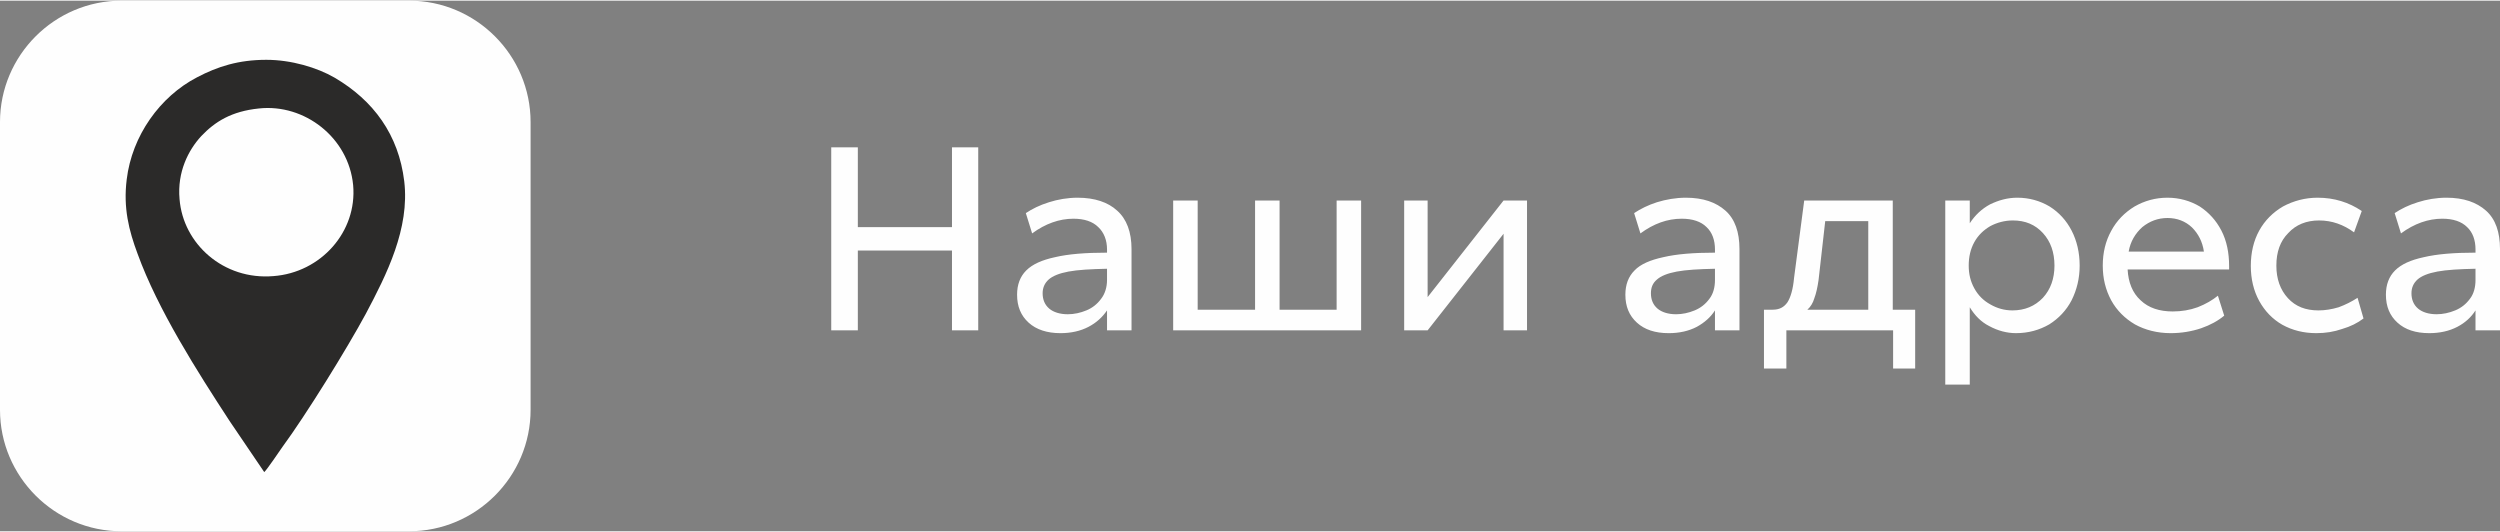 <?xml version="1.0" encoding="UTF-8"?> <!-- Creator: CorelDRAW 2019 (64-Bit) --> <svg xmlns="http://www.w3.org/2000/svg" xmlns:xlink="http://www.w3.org/1999/xlink" xml:space="preserve" width="141px" height="30px" style="shape-rendering:geometricPrecision; text-rendering:geometricPrecision; image-rendering:optimizeQuality; fill-rule:evenodd; clip-rule:evenodd" viewBox="0 0 71430 15160"><rect x="0" y="0" width="71430" height="15160" fill="#808080" stroke="none"/> <defs> <style type="text/css"> <![CDATA[ .fil1 {fill:#FEFEFE} .fil2 {fill:#2B2A29} .fil0 {fill:#FEFEFE;fill-rule:nonzero} ]]> </style> </defs> <g id="Слой_x0020_1">  <g id="_2352123161776"> <path class="fil0" d="M27950 4190l0 5230 -750 0 0 -2280 -2690 0 0 2280 -760 0 0 -5230 760 0 0 2280 2690 0 0 -2280 750 0zm2840 1440c490,0 870,130 1130,370 270,240 410,610 410,1100l0 2320 -700 0 0 -570c-130,190 -300,350 -530,470 -230,120 -500,180 -800,180 -380,0 -690,-100 -910,-300 -220,-200 -330,-460 -330,-800 0,-290 90,-520 260,-690 180,-180 450,-300 820,-380 380,-90 870,-130 1490,-130l0 -90c0,-270 -90,-490 -250,-640 -160,-160 -400,-240 -710,-240 -400,0 -800,140 -1180,420l-180 -580c180,-120 400,-230 660,-310 250,-80 530,-130 820,-130zm-280 3330c180,0 360,-40 530,-110 170,-70 310,-180 420,-330 110,-140 170,-330 170,-540l0 -320c-470,10 -830,30 -1100,80 -270,50 -460,130 -570,230 -110,100 -170,230 -170,390 0,180 60,330 190,440 120,100 300,160 530,160zm8380 -3250l0 3710 -5370 0 0 -3710 700 0 0 3120 1640 0 0 -3120 700 0 0 3120 1630 0 0 -3120 700 0zm4740 0l0 3710 -670 0 0 -2760 -2170 2760 -670 0 0 -3710 670 0 0 2760 2170 -2760 670 0zm4540 -80c490,0 860,130 1130,370 270,240 400,610 400,1100l0 2320 -700 0 0 -570c-120,190 -300,350 -520,470 -230,120 -500,180 -800,180 -390,0 -690,-100 -910,-300 -220,-200 -330,-460 -330,-800 0,-290 90,-520 260,-690 170,-180 450,-300 820,-380 380,-90 870,-130 1480,-130l0 -90c0,-270 -80,-490 -240,-640 -160,-160 -400,-240 -710,-240 -410,0 -800,140 -1180,420l-180 -580c180,-120 400,-230 650,-310 260,-80 540,-130 830,-130zm-280 3330c180,0 360,-40 530,-110 170,-70 310,-180 420,-330 110,-140 160,-330 160,-540l0 -320c-460,10 -820,30 -1090,80 -270,50 -460,130 -570,230 -120,100 -170,230 -170,390 0,180 60,330 190,440 120,100 300,160 530,160zm6830 -130l0 1680 -630 0 0 -1090 -3050 0 0 1090 -640 0 0 -1680 250 0c190,0 320,-70 420,-210 90,-140 160,-370 190,-700l290 -2210 2530 0 0 3120 640 0zm-2760 -850c-30,210 -70,390 -120,520 -40,140 -110,250 -200,330l1740 0 0 -2530 -1230 0 -190 1680zm5680 -2350c340,0 650,90 920,250 270,170 480,400 630,690 150,290 230,630 230,1000 0,360 -80,690 -230,990 -150,290 -370,520 -640,690 -280,160 -590,250 -950,250 -260,0 -520,-70 -760,-200 -240,-120 -420,-310 -560,-540l0 2210 -700 0 0 -5260 700 0 0 650c150,-230 340,-410 580,-540 250,-120 500,-190 780,-190zm-140 3220c350,0 640,-120 870,-360 220,-240 330,-550 330,-920 0,-380 -110,-690 -330,-930 -220,-240 -500,-360 -860,-360 -230,0 -450,60 -640,160 -190,110 -350,260 -460,460 -110,200 -160,420 -160,670 0,240 50,450 160,650 110,200 260,350 460,460 190,110 400,170 630,170zm6190 -1170l-2900 0c20,370 140,670 370,880 230,220 540,320 920,320 250,0 490,-40 710,-120 230,-90 420,-200 580,-330l180 570c-180,150 -400,270 -660,360 -270,90 -560,140 -870,140 -380,0 -730,-90 -1020,-250 -290,-170 -520,-400 -680,-690 -160,-300 -240,-620 -240,-990 0,-370 80,-700 240,-990 160,-300 390,-530 670,-700 280,-160 590,-250 940,-250 340,0 650,90 920,250 260,170 470,400 620,690 150,290 220,630 220,1010l0 100zm-720 -510c-40,-280 -160,-510 -340,-690 -190,-180 -430,-270 -700,-270 -270,0 -510,90 -720,260 -200,180 -340,410 -390,700l2150 0zm3210 2330c-360,0 -680,-80 -970,-240 -280,-160 -500,-390 -660,-680 -160,-290 -240,-630 -240,-1000 0,-380 80,-720 240,-1010 160,-290 390,-520 680,-690 300,-160 630,-250 990,-250 470,0 890,130 1260,380l-220 610c-300,-220 -630,-340 -1000,-340 -360,0 -660,120 -880,360 -230,230 -340,540 -340,930 0,380 110,690 330,930 220,240 510,350 870,350 190,0 380,-30 580,-90 190,-70 370,-160 540,-270l170 590c-170,130 -370,230 -610,300 -230,80 -470,120 -740,120zm3720 -3870c490,0 860,130 1130,370 270,240 400,610 400,1100l0 2320 -700 0 0 -570c-120,190 -290,350 -520,470 -230,120 -500,180 -800,180 -390,0 -690,-100 -910,-300 -220,-200 -330,-460 -330,-800 0,-290 90,-520 260,-690 180,-180 450,-300 820,-380 380,-90 870,-130 1480,-130l0 -90c0,-270 -80,-490 -240,-640 -160,-160 -400,-240 -710,-240 -400,0 -800,140 -1180,420l-180 -580c180,-120 400,-230 660,-310 250,-80 530,-130 820,-130zm-280 3330c180,0 360,-40 530,-110 170,-70 310,-180 420,-330 110,-140 160,-330 160,-540l0 -320c-460,10 -820,30 -1090,80 -270,50 -460,130 -570,230 -110,100 -170,230 -170,390 0,180 60,330 190,440 120,100 300,160 530,160z"></path> <path class="fil1" d="M11690 0l-8220 0c-1910,0 -3470,1560 -3470,3470l0 8220c0,1910 1560,3470 3470,3470l8220 0c1910,0 3470,-1560 3470,-3470l0 -8220c0,-1910 -1560,-3470 -3470,-3470z"></path> <path class="fil2" d="M7400 3080c1300,-140 2560,830 2690,2190 120,1330 -920,2500 -2280,2600 -1420,120 -2580,-920 -2680,-2200 -70,-770 250,-1400 620,-1800 390,-410 860,-710 1650,-790zm150 10390c70,-60 430,-590 520,-720 670,-910 1840,-2800 2380,-3800 600,-1130 1260,-2440 1100,-3790 -160,-1330 -880,-2310 -1990,-2960 -500,-290 -1240,-510 -1950,-510 -790,0 -1390,190 -1980,500 -1060,550 -1860,1670 -2010,2920 -100,810 60,1450 310,2120 580,1600 1710,3370 2630,4780l990 1460z"></path> </g> </g> </svg> 